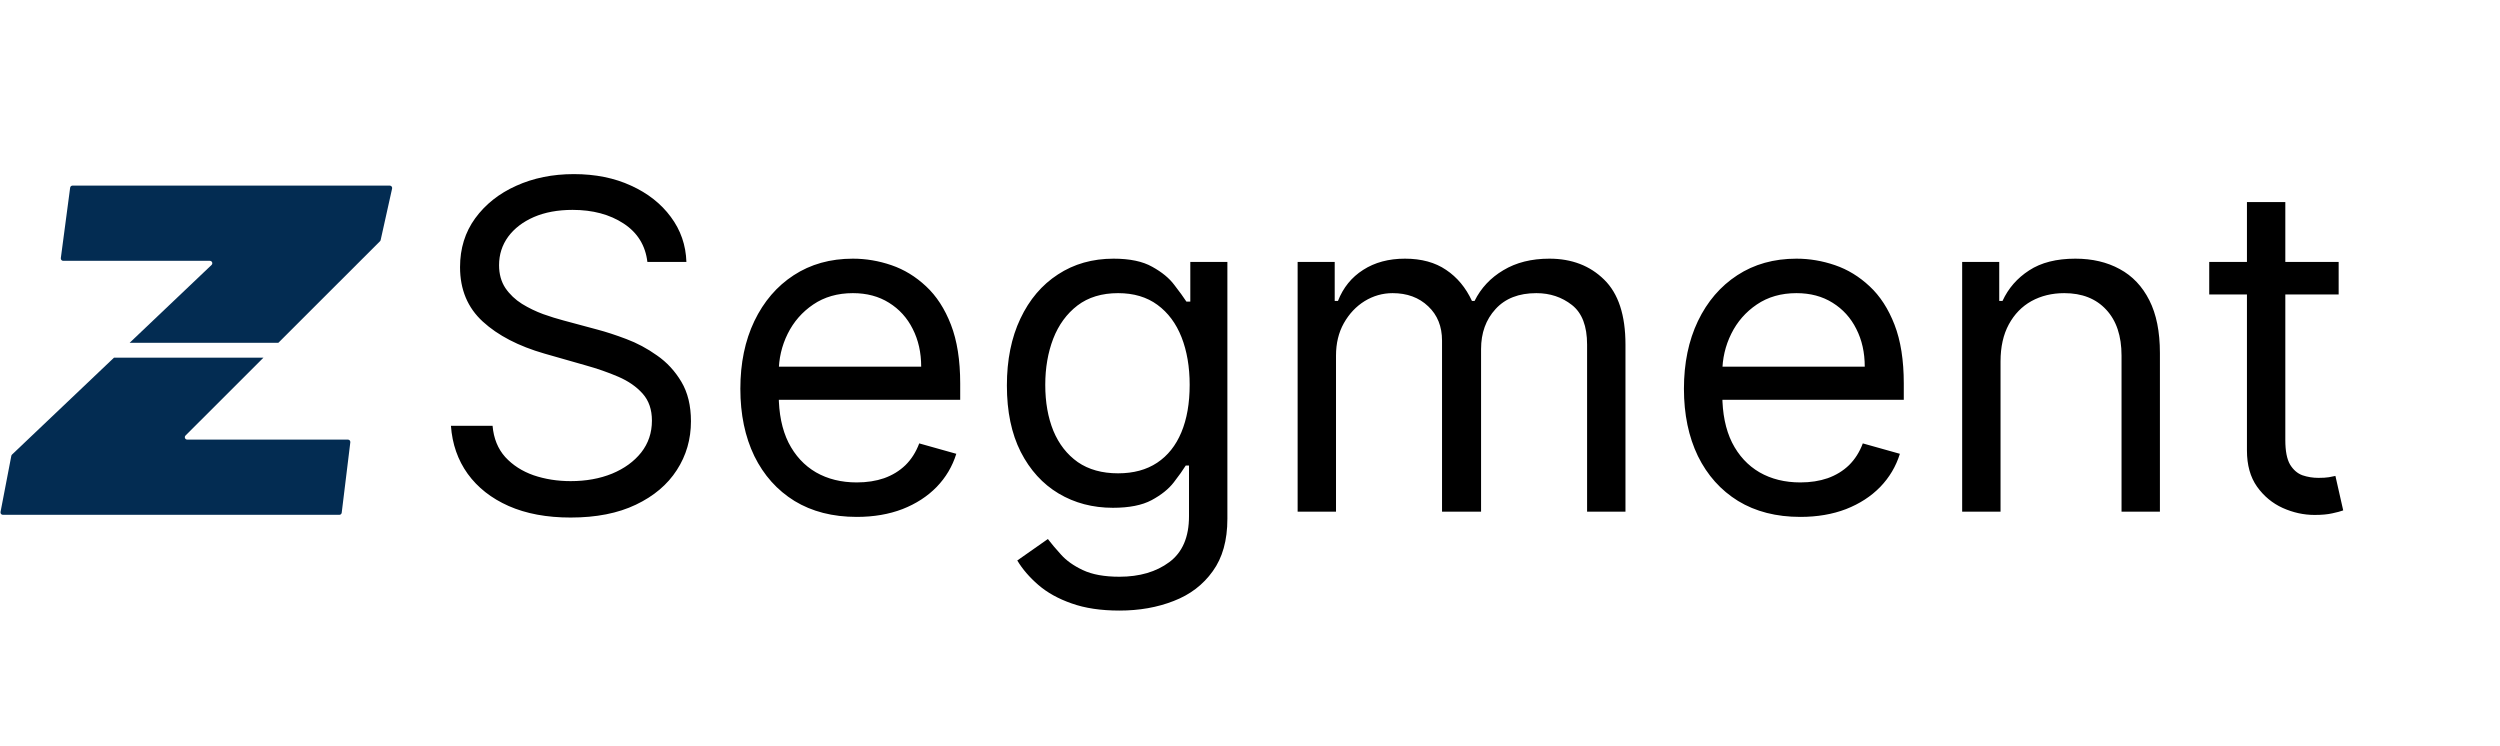 <svg width="171" height="51" viewBox="0 0 171 51" fill="none" xmlns="http://www.w3.org/2000/svg">
<path fill-rule="evenodd" clip-rule="evenodd" d="M0.822 31.093C0.798 31.117 0.781 31.148 0.774 31.181L0.036 35.02C0.017 35.121 0.094 35.214 0.197 35.214H23.211C23.294 35.214 23.363 35.153 23.373 35.071L23.962 30.253C23.974 30.155 23.898 30.069 23.799 30.069H12.806C12.66 30.069 12.587 29.893 12.69 29.79L18.022 24.463H7.799L0.822 31.093ZM8.866 23.449H19.037L25.993 16.5C26.015 16.478 26.03 16.45 26.037 16.419L26.82 12.895C26.843 12.792 26.765 12.695 26.66 12.695H4.96C4.878 12.695 4.809 12.756 4.798 12.838L4.16 17.655C4.148 17.754 4.224 17.841 4.323 17.841H14.357C14.505 17.841 14.577 18.021 14.47 18.123L8.866 23.449Z" fill="#032C52"/>
<path d="M44.281 17.915C44.147 16.788 43.606 15.913 42.657 15.29C41.708 14.667 40.543 14.356 39.164 14.356C38.156 14.356 37.273 14.519 36.517 14.845C35.768 15.172 35.182 15.62 34.759 16.191C34.344 16.762 34.136 17.411 34.136 18.138C34.136 18.746 34.281 19.268 34.57 19.706C34.867 20.136 35.245 20.496 35.705 20.785C36.165 21.067 36.647 21.3 37.151 21.486C37.655 21.664 38.118 21.808 38.541 21.919L40.855 22.542C41.448 22.698 42.108 22.913 42.835 23.188C43.569 23.462 44.27 23.836 44.937 24.311C45.612 24.778 46.168 25.379 46.605 26.113C47.043 26.847 47.261 27.748 47.261 28.816C47.261 30.047 46.939 31.159 46.294 32.153C45.656 33.146 44.722 33.936 43.491 34.522C42.267 35.108 40.781 35.4 39.031 35.4C37.399 35.4 35.987 35.137 34.793 34.611C33.606 34.084 32.672 33.35 31.99 32.408C31.315 31.467 30.933 30.373 30.844 29.127H33.692C33.766 29.987 34.055 30.699 34.559 31.263C35.071 31.819 35.716 32.234 36.495 32.508C37.281 32.775 38.126 32.909 39.031 32.909C40.084 32.909 41.029 32.738 41.867 32.397C42.705 32.049 43.368 31.567 43.858 30.951C44.347 30.328 44.592 29.602 44.592 28.771C44.592 28.015 44.381 27.399 43.958 26.925C43.535 26.45 42.979 26.065 42.29 25.768C41.6 25.471 40.855 25.212 40.054 24.989L37.251 24.189C35.471 23.677 34.062 22.947 33.024 21.997C31.986 21.048 31.467 19.806 31.467 18.271C31.467 16.996 31.812 15.883 32.501 14.934C33.199 13.978 34.133 13.236 35.304 12.71C36.483 12.176 37.8 11.909 39.253 11.909C40.721 11.909 42.026 12.172 43.168 12.699C44.31 13.218 45.215 13.93 45.882 14.834C46.557 15.739 46.913 16.766 46.95 17.915H44.281ZM58.604 35.356C56.958 35.356 55.538 34.993 54.344 34.266C53.158 33.532 52.242 32.508 51.597 31.196C50.959 29.876 50.64 28.341 50.64 26.591C50.64 24.841 50.959 23.299 51.597 21.964C52.242 20.622 53.139 19.576 54.288 18.827C55.445 18.071 56.795 17.693 58.337 17.693C59.227 17.693 60.106 17.841 60.973 18.138C61.841 18.434 62.631 18.916 63.343 19.584C64.054 20.244 64.622 21.119 65.044 22.209C65.467 23.299 65.678 24.641 65.678 26.235V27.347H52.509V25.078H63.009C63.009 24.114 62.816 23.254 62.43 22.498C62.052 21.741 61.511 21.145 60.806 20.707C60.109 20.27 59.286 20.051 58.337 20.051C57.292 20.051 56.387 20.31 55.623 20.829C54.867 21.341 54.285 22.008 53.877 22.831C53.469 23.655 53.265 24.537 53.265 25.479V26.991C53.265 28.282 53.488 29.375 53.932 30.273C54.385 31.163 55.011 31.841 55.812 32.308C56.613 32.768 57.544 32.998 58.604 32.998C59.294 32.998 59.917 32.901 60.473 32.709C61.036 32.508 61.522 32.212 61.93 31.819C62.338 31.418 62.653 30.922 62.875 30.328L65.411 31.04C65.144 31.9 64.696 32.657 64.066 33.309C63.435 33.954 62.657 34.459 61.73 34.822C60.803 35.178 59.761 35.356 58.604 35.356ZM76.568 41.763C75.3 41.763 74.21 41.6 73.297 41.273C72.385 40.955 71.625 40.532 71.017 40.005C70.417 39.486 69.938 38.93 69.582 38.337L71.674 36.869C71.911 37.18 72.211 37.536 72.575 37.936C72.938 38.344 73.435 38.697 74.065 38.993C74.703 39.297 75.537 39.449 76.568 39.449C77.947 39.449 79.085 39.115 79.982 38.448C80.88 37.781 81.328 36.735 81.328 35.311V31.841H81.106C80.913 32.153 80.639 32.538 80.283 32.998C79.934 33.45 79.43 33.854 78.77 34.21C78.117 34.559 77.235 34.733 76.123 34.733C74.743 34.733 73.505 34.407 72.408 33.754C71.318 33.102 70.454 32.153 69.816 30.907C69.186 29.661 68.871 28.148 68.871 26.369C68.871 24.619 69.178 23.095 69.794 21.797C70.409 20.492 71.266 19.483 72.363 18.772C73.461 18.052 74.729 17.693 76.167 17.693C77.279 17.693 78.162 17.878 78.814 18.249C79.474 18.612 79.979 19.027 80.327 19.495C80.683 19.954 80.957 20.333 81.15 20.629H81.417V17.915H83.953V35.489C83.953 36.958 83.62 38.151 82.952 39.071C82.292 39.998 81.402 40.676 80.283 41.106C79.17 41.544 77.932 41.763 76.568 41.763ZM76.479 32.375C77.532 32.375 78.421 32.134 79.148 31.652C79.875 31.17 80.427 30.477 80.805 29.572C81.184 28.667 81.373 27.585 81.373 26.324C81.373 25.093 81.187 24.007 80.817 23.065C80.446 22.123 79.897 21.386 79.17 20.852C78.444 20.318 77.546 20.051 76.479 20.051C75.366 20.051 74.439 20.333 73.698 20.896C72.964 21.46 72.411 22.216 72.041 23.165C71.677 24.114 71.496 25.167 71.496 26.324C71.496 27.511 71.681 28.56 72.052 29.472C72.43 30.377 72.986 31.088 73.72 31.608C74.462 32.119 75.381 32.375 76.479 32.375ZM88.758 35V17.915H91.294V20.585H91.517C91.873 19.673 92.447 18.965 93.241 18.46C94.034 17.949 94.987 17.693 96.099 17.693C97.227 17.693 98.165 17.949 98.913 18.46C99.67 18.965 100.259 19.673 100.682 20.585H100.86C101.298 19.702 101.954 19.002 102.829 18.483C103.704 17.956 104.753 17.693 105.977 17.693C107.504 17.693 108.754 18.171 109.725 19.128C110.696 20.077 111.182 21.556 111.182 23.566V35H108.557V23.566C108.557 22.305 108.212 21.404 107.523 20.863C106.833 20.322 106.021 20.051 105.087 20.051C103.885 20.051 102.955 20.414 102.295 21.141C101.635 21.86 101.305 22.772 101.305 23.877V35H98.635V23.299C98.635 22.327 98.32 21.545 97.69 20.952C97.06 20.351 96.248 20.051 95.254 20.051C94.572 20.051 93.934 20.233 93.341 20.596C92.755 20.959 92.281 21.463 91.917 22.109C91.561 22.746 91.383 23.484 91.383 24.322V35H88.758ZM123.145 35.356C121.499 35.356 120.079 34.993 118.885 34.266C117.698 33.532 116.782 32.508 116.137 31.196C115.5 29.876 115.181 28.341 115.181 26.591C115.181 24.841 115.5 23.299 116.137 21.964C116.782 20.622 117.68 19.576 118.829 18.827C119.986 18.071 121.335 17.693 122.878 17.693C123.768 17.693 124.646 17.841 125.514 18.138C126.382 18.434 127.171 18.916 127.883 19.584C128.595 20.244 129.162 21.119 129.585 22.209C130.008 23.299 130.219 24.641 130.219 26.235V27.347H117.049V25.078H127.549C127.549 24.114 127.357 23.254 126.971 22.498C126.593 21.741 126.052 21.145 125.347 20.707C124.65 20.27 123.827 20.051 122.878 20.051C121.832 20.051 120.928 20.31 120.164 20.829C119.407 21.341 118.825 22.008 118.418 22.831C118.01 23.655 117.806 24.537 117.806 25.479V26.991C117.806 28.282 118.028 29.375 118.473 30.273C118.925 31.163 119.552 31.841 120.353 32.308C121.154 32.768 122.084 32.998 123.145 32.998C123.834 32.998 124.457 32.901 125.013 32.709C125.577 32.508 126.063 32.212 126.471 31.819C126.878 31.418 127.194 30.922 127.416 30.328L129.952 31.04C129.685 31.9 129.236 32.657 128.606 33.309C127.976 33.954 127.197 34.459 126.27 34.822C125.343 35.178 124.302 35.356 123.145 35.356ZM136.837 24.722V35H134.212V17.915H136.748V20.585H136.971C137.371 19.717 137.979 19.02 138.795 18.494C139.61 17.96 140.663 17.693 141.954 17.693C143.11 17.693 144.123 17.93 144.99 18.405C145.858 18.872 146.533 19.584 147.015 20.54C147.497 21.489 147.738 22.691 147.738 24.144V35H145.113V24.322C145.113 22.98 144.764 21.934 144.067 21.185C143.37 20.429 142.413 20.051 141.197 20.051C140.359 20.051 139.61 20.233 138.95 20.596C138.298 20.959 137.783 21.489 137.404 22.186C137.026 22.883 136.837 23.729 136.837 24.722ZM159.964 17.915V20.14H151.111V17.915H159.964ZM153.691 13.822H156.316V30.106C156.316 30.847 156.424 31.404 156.639 31.774C156.861 32.138 157.143 32.382 157.484 32.508C157.832 32.627 158.2 32.686 158.585 32.686C158.874 32.686 159.112 32.672 159.297 32.642C159.482 32.605 159.631 32.575 159.742 32.553L160.276 34.911C160.098 34.978 159.849 35.044 159.531 35.111C159.212 35.185 158.808 35.222 158.318 35.222C157.577 35.222 156.85 35.063 156.138 34.744C155.434 34.425 154.848 33.94 154.381 33.287C153.921 32.635 153.691 31.811 153.691 30.818V13.822Z" fill="black"/>
</svg>

